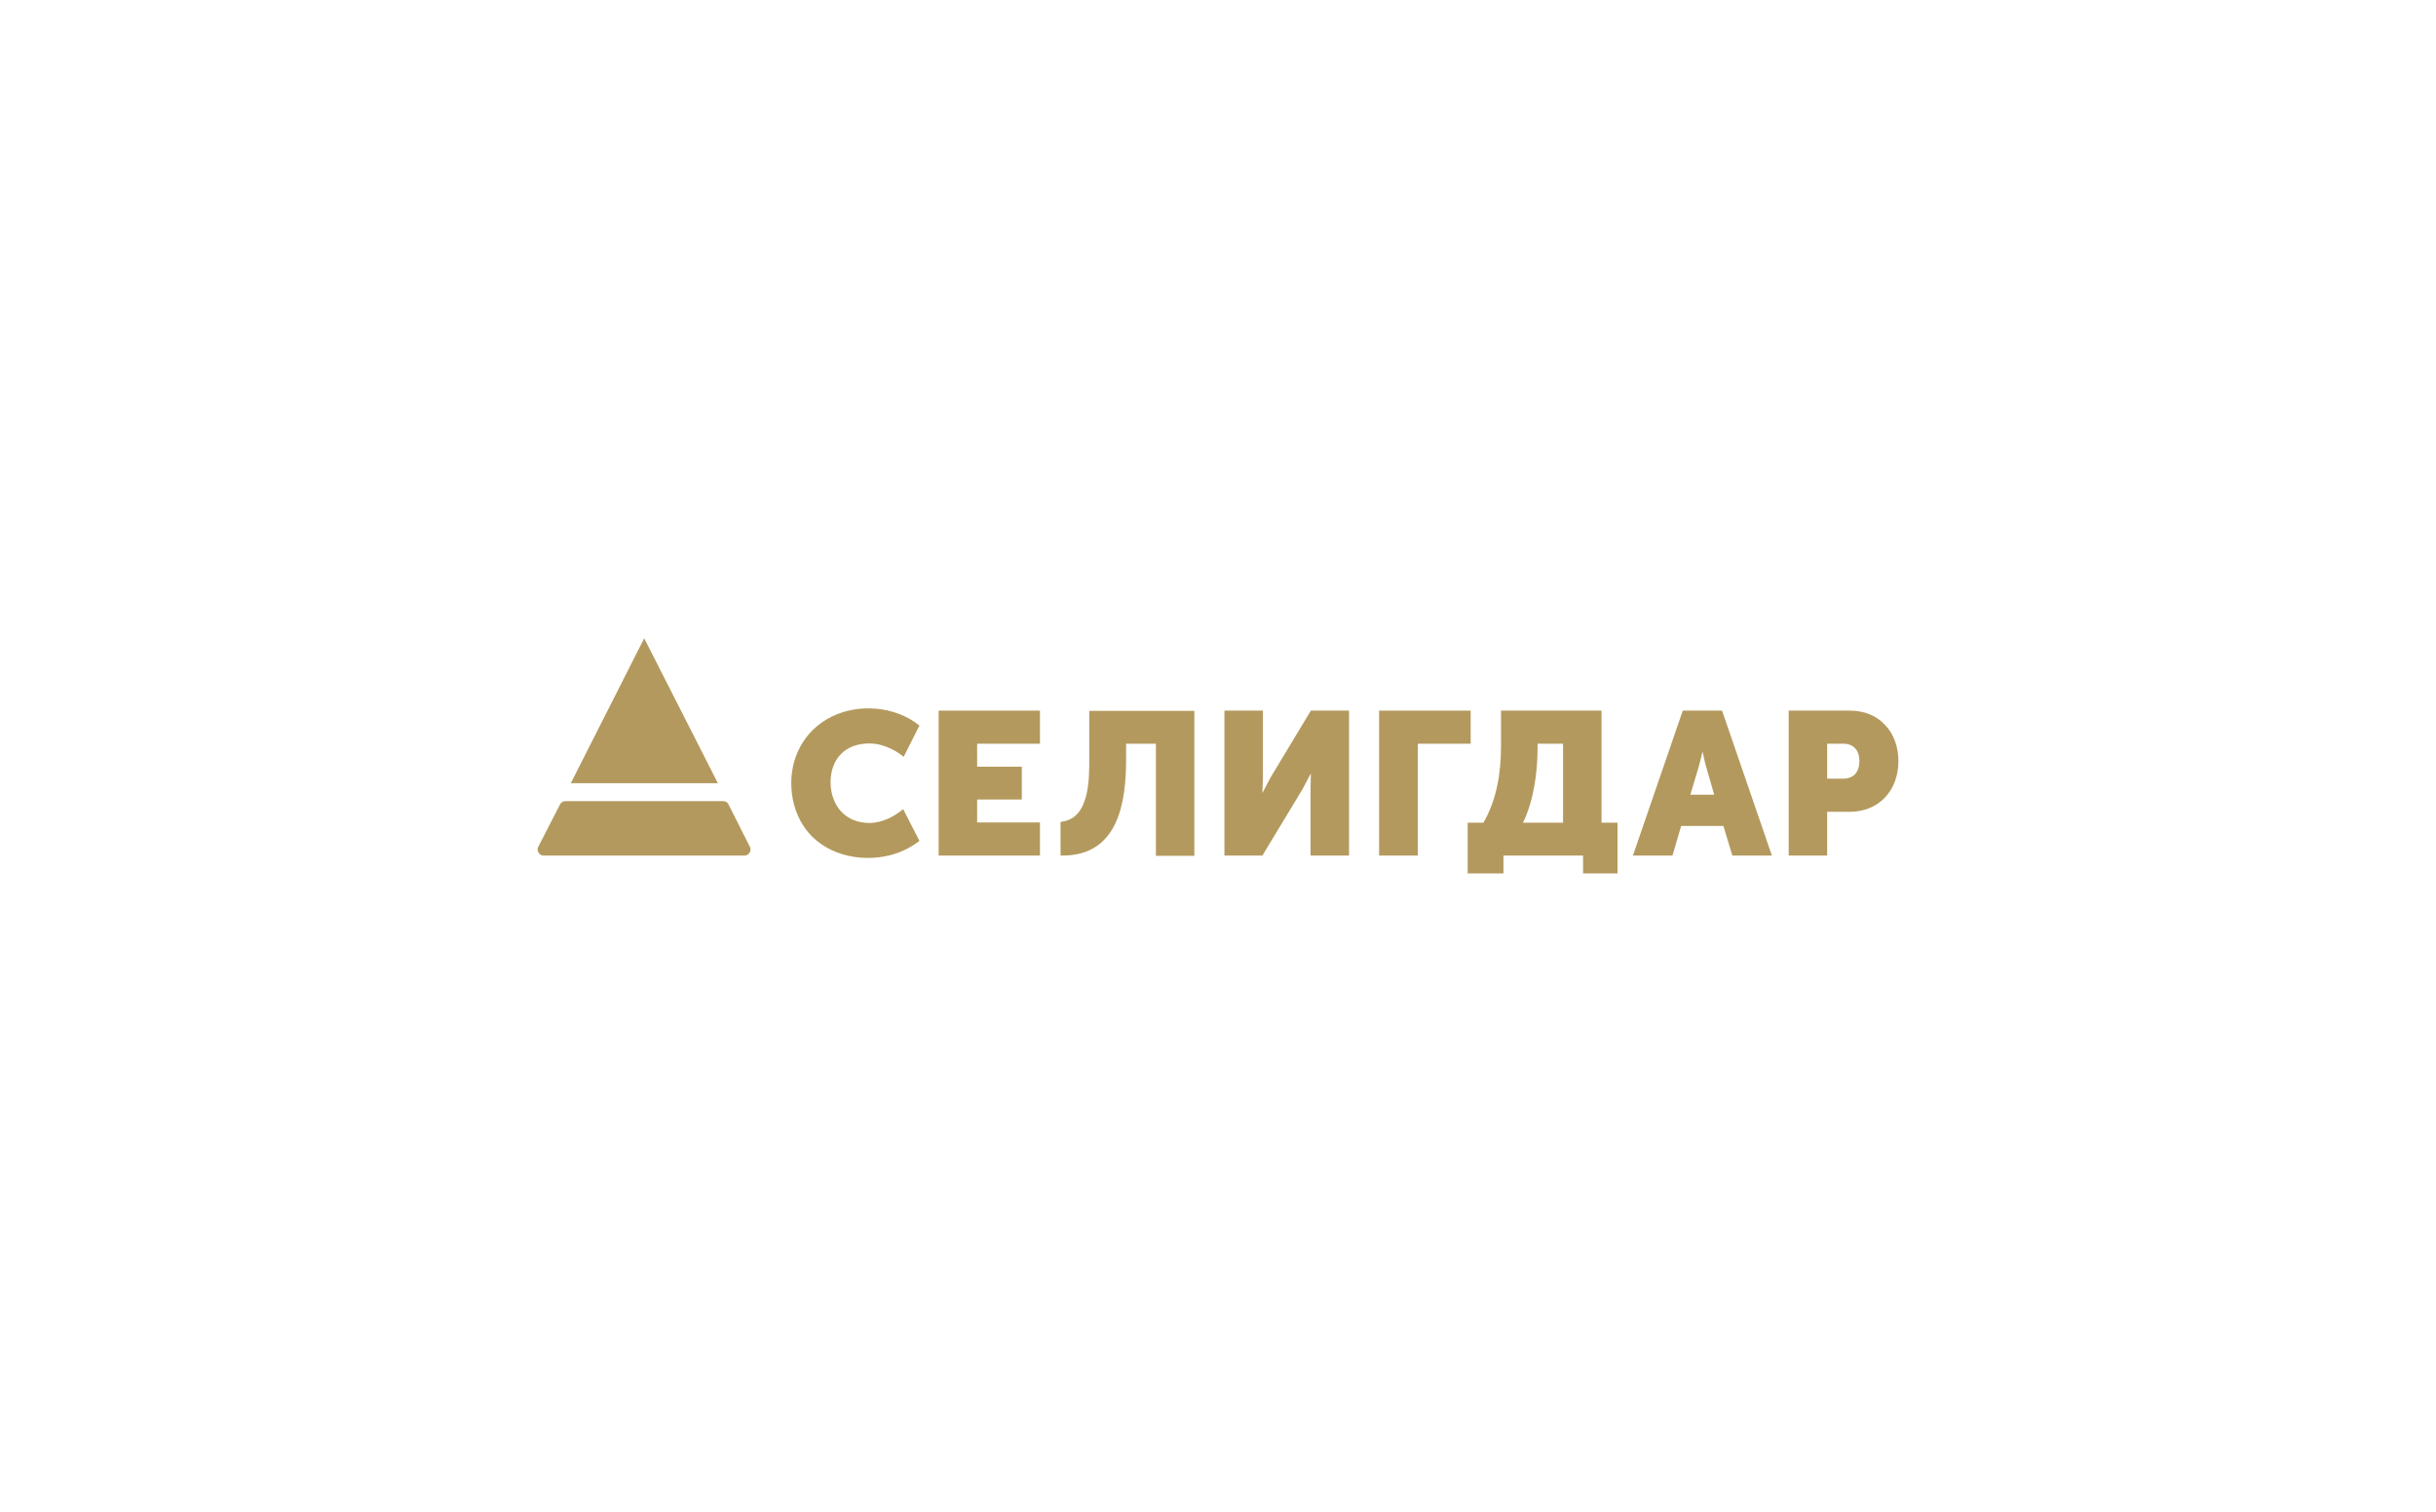 <svg width="290" height="180" viewBox="0 0 290 180" fill="none" xmlns="http://www.w3.org/2000/svg">
<path fill-rule="evenodd" clip-rule="evenodd" d="M212.939 101.871V84.613H220.228C221.937 84.613 223.388 85.217 224.388 86.297C225.42 87.346 226 88.872 226 90.62C226 92.368 225.42 93.893 224.388 94.974C223.388 96.023 221.937 96.658 220.228 96.658H217.519V101.871H212.939ZM217.519 88.554V92.717H219.389C220.034 92.717 220.518 92.527 220.84 92.177C221.195 91.796 221.356 91.255 221.356 90.62C221.356 89.984 221.195 89.444 220.84 89.094C220.518 88.745 220.066 88.554 219.454 88.554H217.519Z" fill="#B3995D"/>
<path fill-rule="evenodd" clip-rule="evenodd" d="M194.397 101.871C196.364 96.118 198.363 90.365 200.33 84.613H205.006L210.94 101.871H206.232L205.168 98.343H200.137L199.105 101.871H194.397ZM202.136 91.605L201.233 94.624H204.071L203.201 91.605C203.007 90.969 202.814 90.111 202.685 89.476C202.523 90.111 202.33 91.001 202.136 91.605Z" fill="#B3995D"/>
<path fill-rule="evenodd" clip-rule="evenodd" d="M174.725 97.961H176.596C178.208 95.165 178.692 91.986 178.692 88.808V84.613H190.656V97.961H192.559V104H188.463V101.871H178.982V104H174.725V97.961ZM181.304 97.961H186.077V88.554H183.045V89.126C183.045 91.955 182.562 95.419 181.304 97.961Z" fill="#B3995D"/>
<path fill-rule="evenodd" clip-rule="evenodd" d="M164.18 101.871V84.613H175.08V88.554H168.792V101.871H164.18Z" fill="#B3995D"/>
<path fill-rule="evenodd" clip-rule="evenodd" d="M145.766 101.871V84.613H150.346V92.686L150.281 94.434L151.249 92.59L156.054 84.613H160.601V101.871H156.021V93.83L156.054 92.082L155.086 93.925L150.281 101.871H145.766Z" fill="#B3995D"/>
<path fill-rule="evenodd" clip-rule="evenodd" d="M126.256 97.866L126.417 97.834C129.707 97.421 129.675 92.781 129.675 90.365V84.645H142.187V101.902H137.608V88.554H134.06V90.397C134.06 95.641 133.093 101.871 126.482 101.871H126.256V97.866Z" fill="#B3995D"/>
<path fill-rule="evenodd" clip-rule="evenodd" d="M111.745 101.871V84.613H123.805V88.554H116.324V91.287H121.645V95.196H116.324V97.93H123.805V101.871H111.745Z" fill="#B3995D"/>
<path fill-rule="evenodd" clip-rule="evenodd" d="M107.52 96.341C107.004 96.785 106.391 97.167 105.779 97.453C105.069 97.771 104.295 97.993 103.521 97.993C102.07 97.993 100.974 97.485 100.2 96.69C99.297 95.768 98.877 94.434 98.877 93.13C98.877 91.859 99.264 90.62 100.167 89.73C100.909 88.999 102.006 88.522 103.521 88.522C104.231 88.522 104.94 88.681 105.65 88.967C106.359 89.253 107.036 89.666 107.584 90.111L109.455 86.393C108.713 85.789 107.907 85.344 107.004 84.994C103.618 83.723 99.458 84.295 96.814 86.87C95.169 88.459 94.201 90.715 94.201 93.226C94.201 95.832 95.137 98.088 96.749 99.678C99.393 102.252 103.811 102.792 107.198 101.426C108.036 101.076 108.81 100.631 109.455 100.123L107.52 96.341Z" fill="#B3995D"/>
<path fill-rule="evenodd" clip-rule="evenodd" d="M76.691 76L67.952 93.258H85.463L76.691 76Z" fill="#B3995D"/>
<path d="M66.662 95.8L64.082 100.822C63.953 101.044 63.985 101.299 64.114 101.521C64.243 101.743 64.469 101.871 64.727 101.871H88.623C88.881 101.871 89.107 101.743 89.236 101.521C89.365 101.299 89.397 101.044 89.268 100.822L86.72 95.768C86.591 95.514 86.366 95.387 86.075 95.387H67.307C67.017 95.387 66.791 95.546 66.662 95.8Z" fill="#B3995D"/>
</svg>
